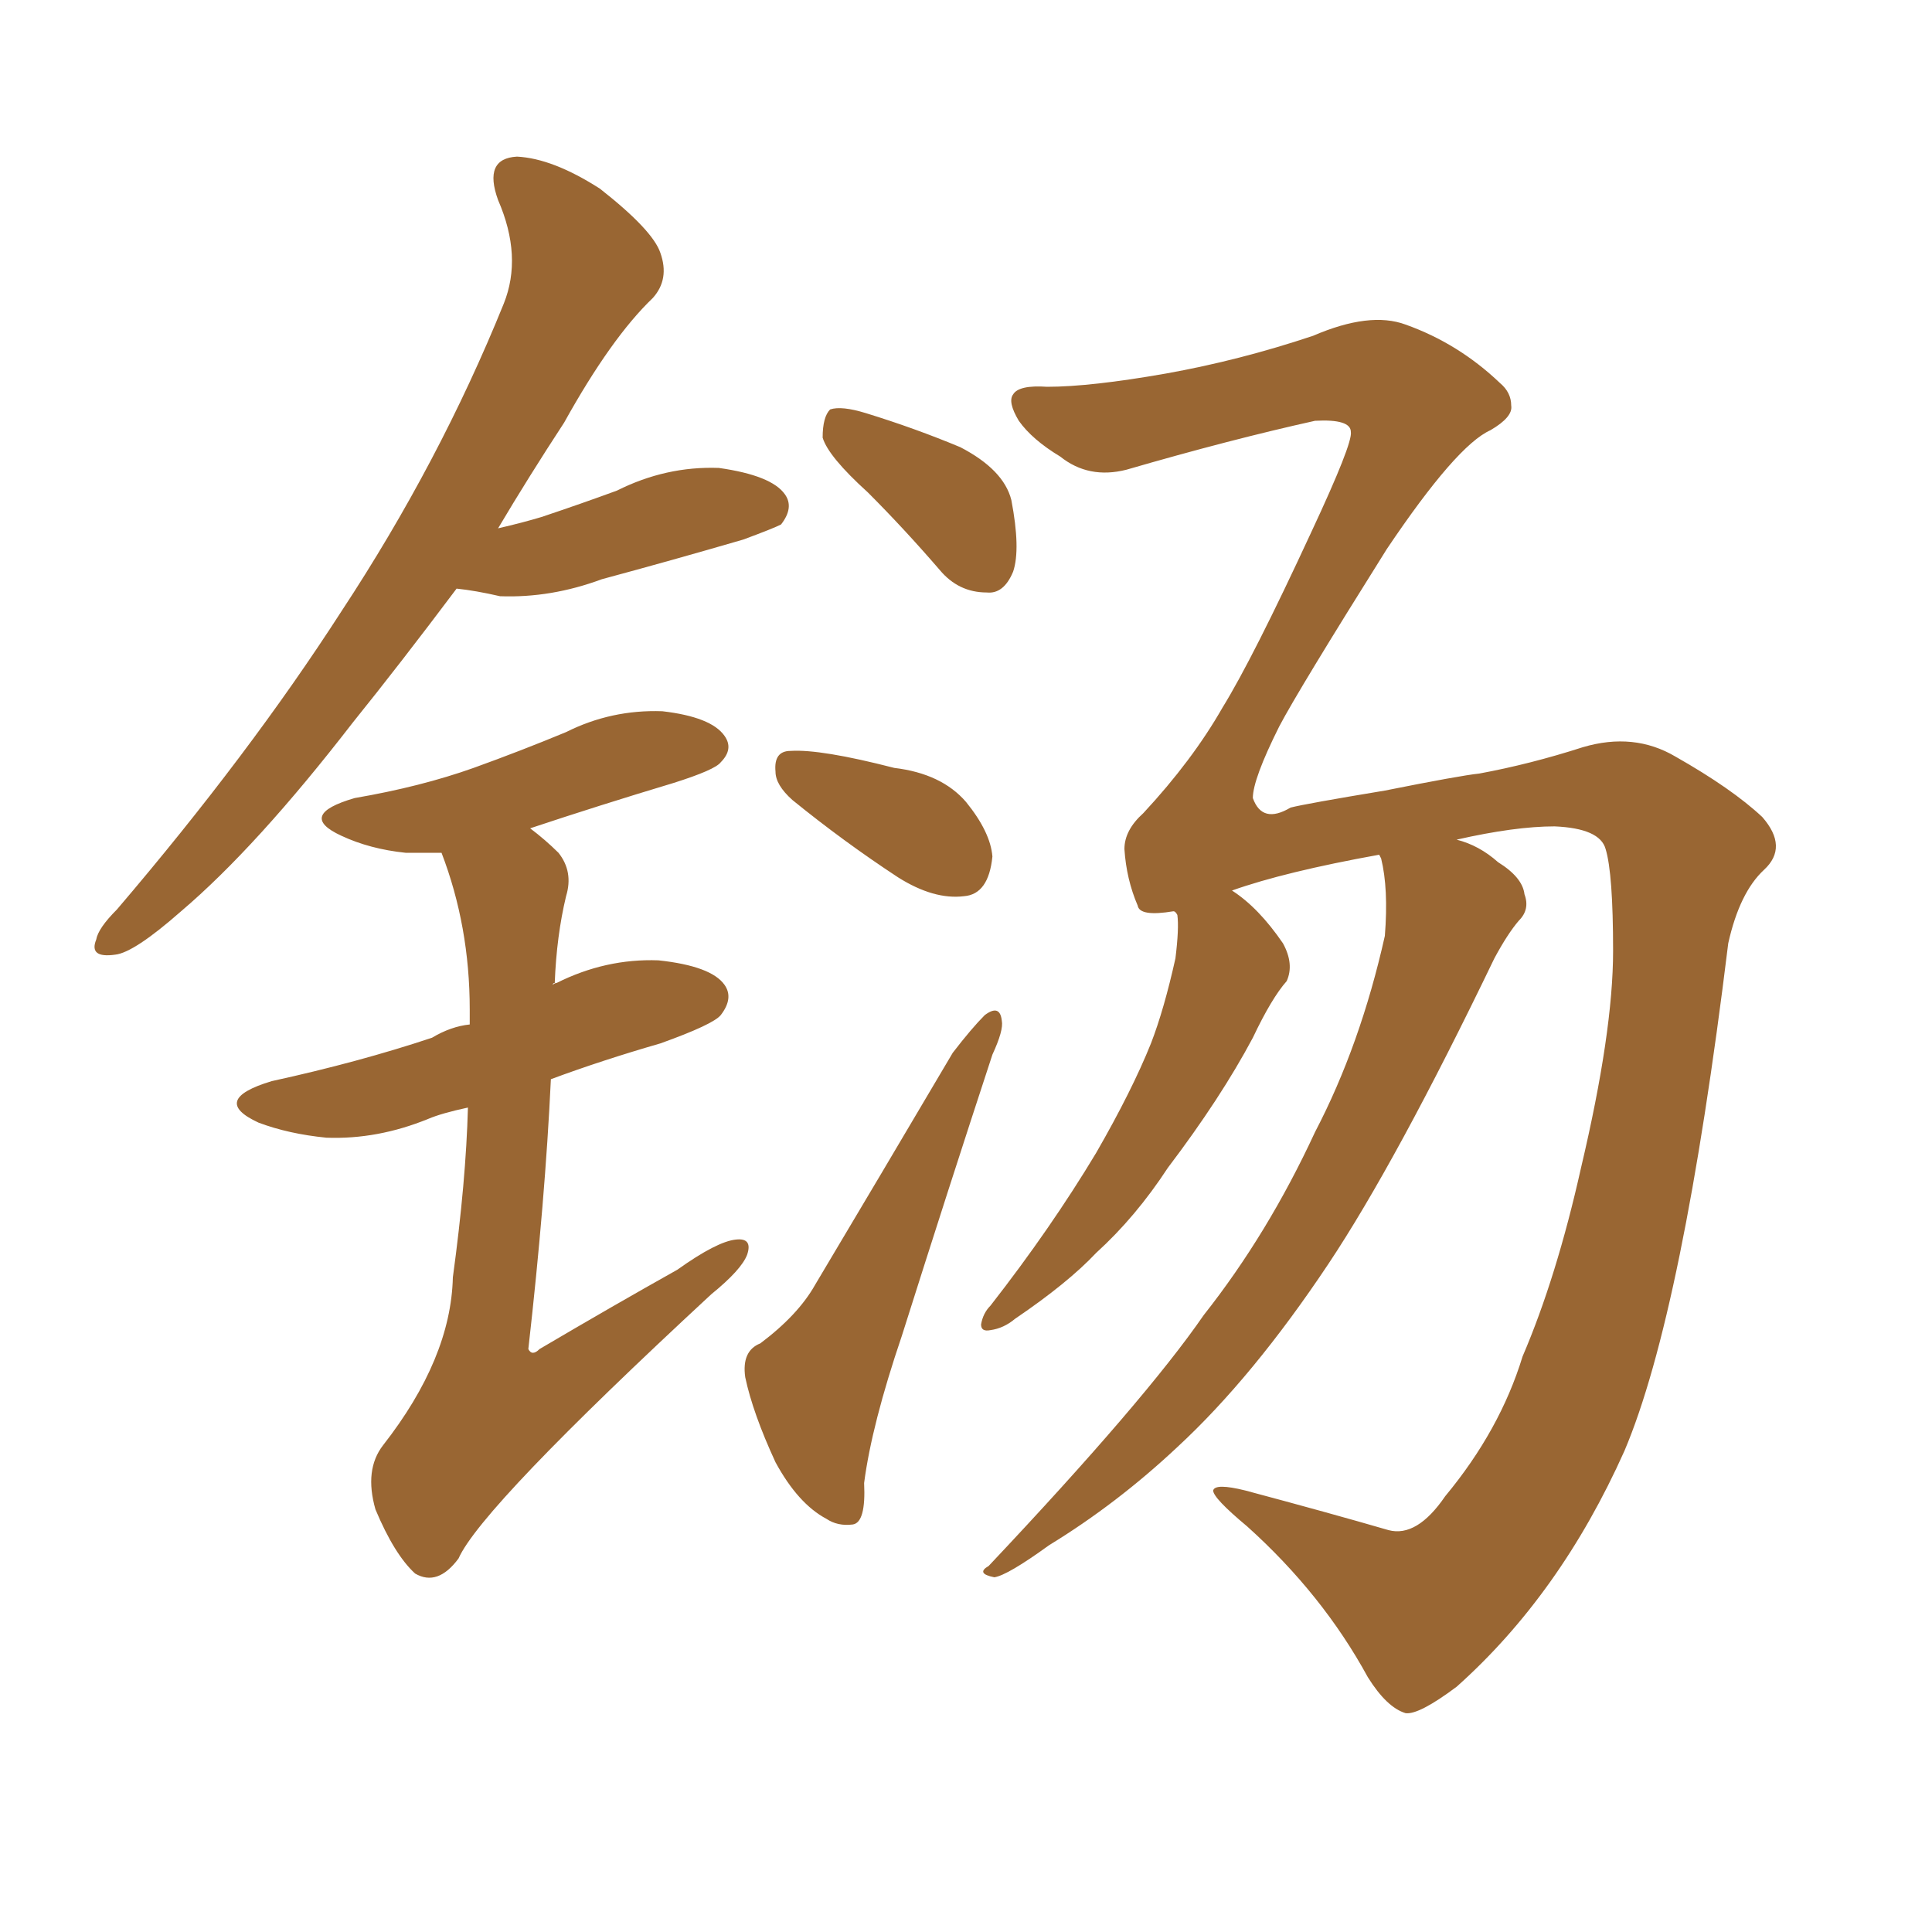 <svg xmlns="http://www.w3.org/2000/svg" xmlns:xlink="http://www.w3.org/1999/xlink" width="150" height="150"><path fill="#996633" padding="10" d="M35.45 45.70L35.45 45.70Q31.05 51.56 27.39 56.10L27.39 56.10Q19.92 65.77 14.06 70.75L14.06 70.75Q10.40 73.97 8.94 74.12L8.94 74.12Q6.88 74.41 7.47 72.95L7.47 72.95Q7.62 72.07 9.08 70.61L9.08 70.61Q19.34 58.59 26.51 47.46L26.51 47.46Q34.13 35.89 39.11 23.58L39.11 23.58Q40.58 19.92 38.67 15.53L38.67 15.53Q37.50 12.30 40.14 12.16L40.14 12.16Q42.92 12.30 46.58 14.65L46.58 14.65Q50.68 17.87 51.27 19.63L51.27 19.63Q52.00 21.68 50.68 23.14L50.68 23.14Q47.46 26.22 43.80 32.81L43.80 32.81Q41.02 37.06 38.67 41.02L38.67 41.02Q40.58 40.58 42.04 40.14L42.04 40.14Q45.12 39.11 47.90 38.09L47.90 38.09Q51.71 36.18 55.81 36.33L55.81 36.33Q59.91 36.91 60.94 38.38L60.94 38.38Q61.67 39.40 60.64 40.72L60.64 40.72Q60.06 41.02 57.71 41.89L57.71 41.89Q52.15 43.51 46.73 44.97L46.73 44.97Q42.77 46.44 38.82 46.29L38.82 46.29Q36.91 45.85 35.45 45.70ZM36.33 85.99L36.33 85.99Q34.28 86.43 33.25 86.87L33.25 86.87Q29.30 88.48 25.34 88.33L25.34 88.33Q22.41 88.04 20.07 87.16L20.07 87.16Q16.26 85.40 21.09 83.94L21.09 83.94Q27.83 82.47 33.54 80.57L33.54 80.57Q35.01 79.69 36.47 79.54L36.47 79.54Q36.47 78.81 36.47 78.37L36.47 78.37Q36.47 71.92 34.28 66.21L34.28 66.21Q32.81 66.21 31.49 66.21L31.49 66.21Q28.71 65.92 26.51 64.89L26.51 64.89Q23.00 63.28 27.54 61.96L27.54 61.96Q32.67 61.08 36.77 59.62L36.77 59.62Q40.43 58.30 43.95 56.84L43.95 56.84Q47.46 55.08 51.42 55.22L51.42 55.22Q55.22 55.66 56.25 57.13L56.25 57.13Q56.98 58.15 55.96 59.18L55.96 59.18Q55.52 59.77 52.29 60.79L52.29 60.79Q46.44 62.55 41.16 64.31L41.16 64.31Q42.33 65.19 43.36 66.21L43.36 66.21Q44.53 67.68 43.95 69.58L43.95 69.58Q43.21 72.66 43.07 76.32L43.07 76.32Q42.92 76.32 42.92 76.46L42.92 76.46Q43.07 76.32 43.21 76.32L43.21 76.32Q47.02 74.41 51.12 74.56L51.12 74.56Q55.22 75 56.25 76.46L56.25 76.46Q56.98 77.49 55.96 78.81L55.96 78.81Q55.37 79.54 51.27 81.01L51.27 81.01Q46.73 82.32 42.77 83.79L42.77 83.79Q42.33 93.16 41.02 104.74L41.02 104.74Q41.31 105.32 41.89 104.74L41.89 104.74Q47.61 101.37 52.59 98.58L52.59 98.58Q55.66 96.39 57.13 96.24L57.13 96.24Q58.45 96.09 58.01 97.41L58.01 97.41Q57.57 98.58 55.22 100.49L55.22 100.49Q37.35 117.04 35.60 121.00L35.60 121.00Q33.98 123.19 32.23 122.17L32.23 122.17Q30.62 120.70 29.15 117.19L29.15 117.19Q28.27 114.11 29.74 112.21L29.74 112.21Q35.01 105.47 35.16 99.17L35.16 99.17Q36.18 91.70 36.33 85.99ZM67.38 38.23L67.38 38.23Q64.31 35.45 63.87 33.98L63.87 33.98Q63.87 32.37 64.45 31.79L64.45 31.79Q65.33 31.49 67.24 32.08L67.24 32.08Q71.04 33.25 74.56 34.72L74.56 34.72Q77.93 36.47 78.52 38.82L78.52 38.82Q79.25 42.63 78.66 44.38L78.66 44.38Q77.93 46.14 76.61 46.00L76.61 46.00Q74.41 46.00 72.95 44.24L72.95 44.24Q70.17 41.02 67.38 38.23ZM61.52 62.11L61.52 62.11Q60.21 60.94 60.21 59.91L60.21 59.91Q60.06 58.30 61.38 58.30L61.38 58.30Q63.72 58.15 69.43 59.62L69.43 59.62Q73.10 60.06 75 62.26L75 62.26Q76.90 64.60 77.05 66.50L77.05 66.50Q76.76 69.43 74.85 69.58L74.85 69.58Q72.51 69.87 69.73 68.12L69.73 68.12Q65.48 65.33 61.52 62.11ZM59.03 104.30L59.03 104.30Q61.96 102.10 63.28 99.76L63.28 99.76Q68.26 91.41 73.97 81.74L73.97 81.74Q75.44 79.83 76.46 78.81L76.46 78.81Q77.64 77.93 77.78 79.25L77.78 79.25Q77.93 79.98 77.05 81.88L77.05 81.88Q73.68 92.14 70.02 103.71L70.02 103.71Q67.68 110.60 67.09 115.14L67.09 115.14Q67.24 118.21 66.21 118.36L66.21 118.36Q65.04 118.51 64.16 117.92L64.16 117.92Q61.96 116.75 60.21 113.53L60.21 113.53Q58.45 109.72 57.86 106.93L57.86 106.93Q57.57 104.88 59.03 104.30ZM112.21 116.16L112.21 116.16L112.21 116.16Q116.46 111.04 118.21 105.32L118.21 105.32Q120.85 99.17 122.75 90.67L122.75 90.67Q125.24 80.13 125.24 73.83L125.24 73.83Q125.24 67.82 124.66 65.92L124.66 65.92Q124.22 64.31 120.70 64.16L120.70 64.16Q117.63 64.16 113.09 65.19L113.09 65.19Q114.84 65.63 116.31 66.94L116.31 66.94Q118.21 68.12 118.36 69.43L118.36 69.43Q118.80 70.61 117.92 71.48L117.92 71.48Q117.04 72.51 116.02 74.41L116.02 74.41Q108.40 90.23 103.13 98.14L103.13 98.14Q97.27 106.93 91.41 112.35L91.41 112.35Q86.72 116.75 81.45 119.97L81.45 119.97Q78.22 122.31 77.20 122.46L77.20 122.46Q75.73 122.17 76.76 121.58L76.76 121.58Q88.92 108.69 93.46 102.10L93.46 102.10Q98.44 95.80 102.10 87.89L102.10 87.89Q105.62 81.15 107.52 72.66L107.52 72.66Q107.81 68.99 107.23 66.65L107.23 66.65Q107.08 66.36 107.08 66.36L107.08 66.36Q99.76 67.68 95.65 69.14L95.65 69.14Q97.71 70.46 99.61 73.24L99.61 73.24Q100.49 74.85 99.90 76.17L99.90 76.17Q98.73 77.49 97.27 80.57L97.27 80.57Q94.78 85.25 90.67 90.67L90.67 90.67Q88.18 94.48 85.11 97.27L85.11 97.27Q82.91 99.61 78.81 102.39L78.81 102.39Q77.93 103.13 76.90 103.27L76.90 103.27Q76.17 103.42 76.17 102.83L76.17 102.83Q76.32 101.95 76.90 101.37L76.90 101.37Q81.59 95.36 85.11 89.50L85.11 89.50Q87.89 84.67 89.36 81.01L89.36 81.01Q90.38 78.37 91.26 74.41L91.26 74.41Q91.55 72.07 91.41 71.04L91.41 71.04Q91.26 70.75 91.11 70.75L91.11 70.75Q88.48 71.19 88.33 70.31L88.33 70.31Q87.45 68.26 87.30 65.92L87.30 65.92Q87.30 64.45 88.77 63.13L88.77 63.13Q92.58 59.03 94.92 54.93L94.92 54.93Q97.27 51.12 101.81 41.31L101.81 41.31Q105.03 34.42 104.88 33.54L104.88 33.54Q104.88 32.52 102.10 32.67L102.10 32.67Q95.51 34.13 87.45 36.47L87.45 36.47Q84.52 37.21 82.32 35.45L82.32 35.45Q80.13 34.13 79.10 32.67L79.10 32.67Q78.22 31.20 78.66 30.62L78.66 30.62Q79.10 29.88 81.30 30.03L81.30 30.03Q84.67 30.03 90.53 29.00L90.53 29.00Q96.24 27.98 101.95 26.07L101.95 26.07Q106.35 24.17 109.13 25.20L109.13 25.20Q113.23 26.66 116.46 29.74L116.46 29.74Q117.33 30.47 117.33 31.49L117.33 31.49Q117.48 32.37 115.72 33.40L115.72 33.40Q113.09 34.57 107.67 42.63L107.67 42.63Q100.78 53.61 99.32 56.40L99.32 56.40Q97.27 60.50 97.27 61.96L97.27 61.96Q98.00 64.01 100.20 62.70L100.20 62.70Q101.37 62.40 107.52 61.38L107.52 61.38Q113.38 60.21 114.84 60.06L114.84 60.06Q118.80 59.33 122.90 58.01L122.90 58.01Q126.86 56.84 130.08 58.74L130.08 58.74Q134.47 61.23 136.82 63.43L136.82 63.43Q138.87 65.77 136.96 67.53L136.96 67.53Q135.06 69.29 134.18 73.24L134.18 73.24Q130.66 101.95 126.12 112.65L126.12 112.65Q121.14 123.78 113.09 130.96L113.09 130.96Q110.16 133.15 109.13 133.01L109.13 133.01Q107.67 132.57 106.20 130.22L106.20 130.22Q102.69 123.78 96.83 118.51L96.83 118.51Q94.19 116.31 94.19 115.72L94.19 115.72Q94.34 115.14 96.68 115.72L96.68 115.72Q103.27 117.48 107.81 118.80L107.81 118.80Q110.01 119.38 112.21 116.16Z"/></svg>